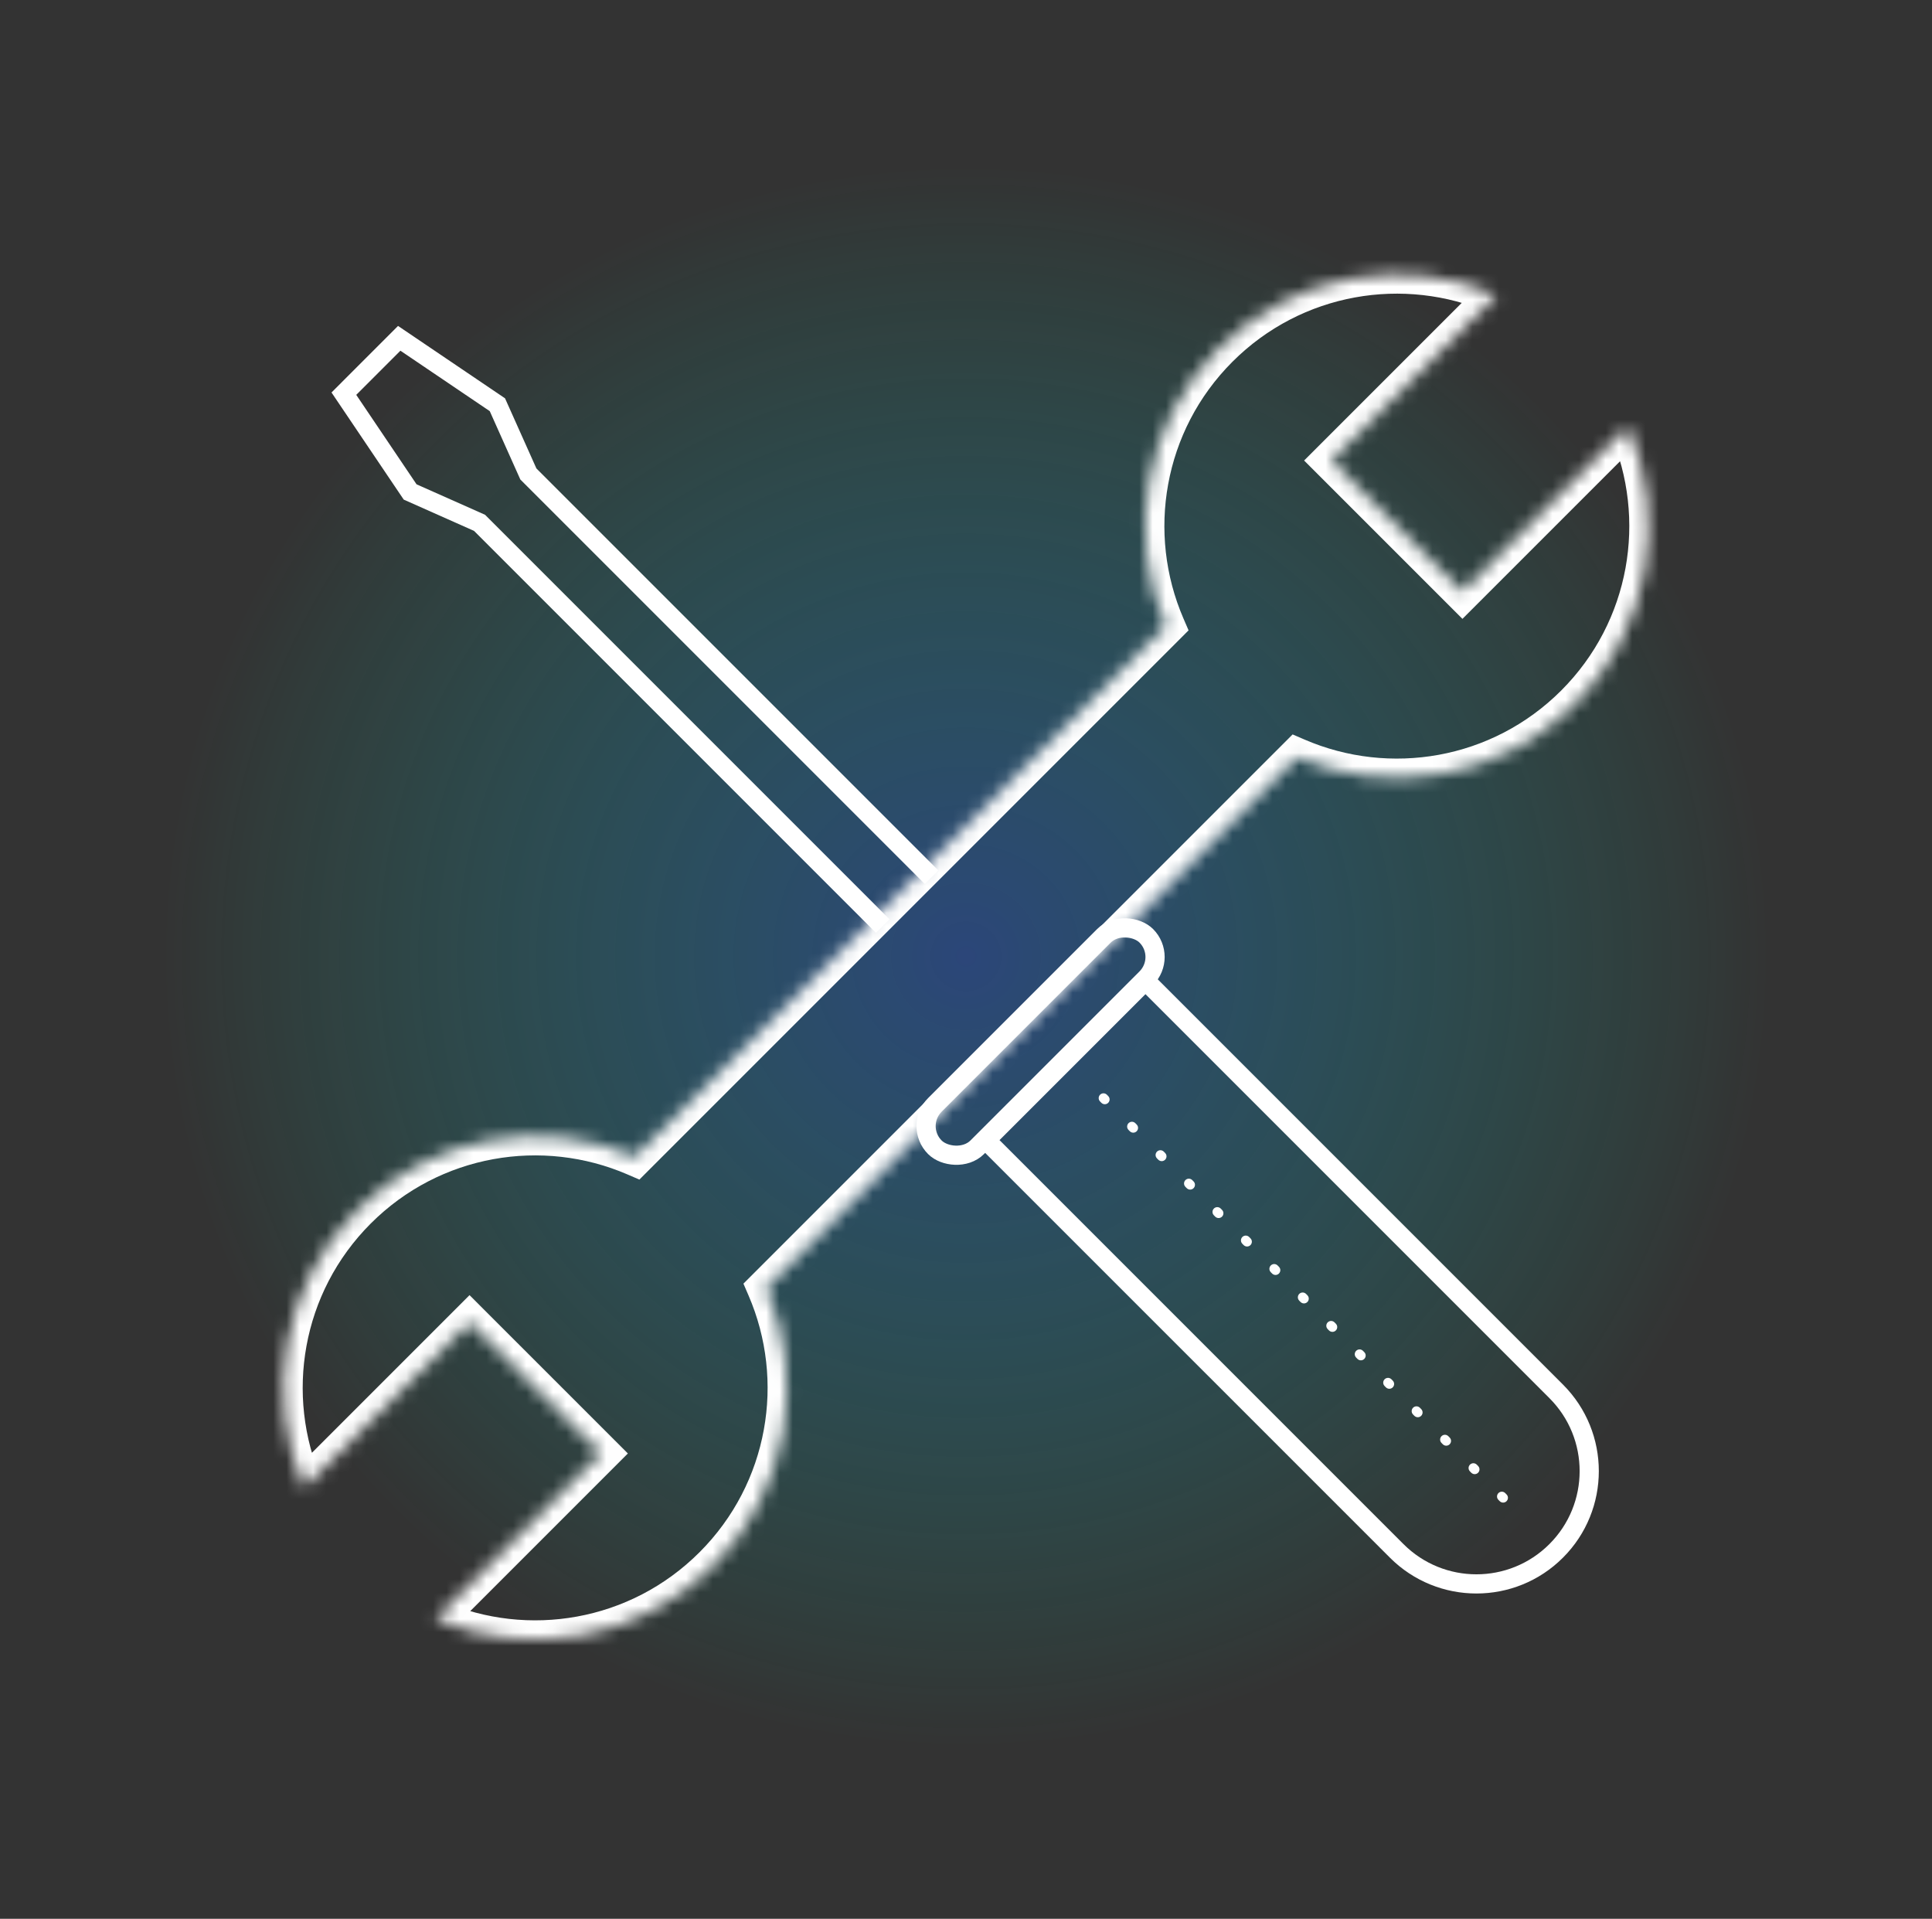 <?xml version="1.0" encoding="UTF-8"?> <svg xmlns="http://www.w3.org/2000/svg" width="145" height="144" viewBox="0 0 145 144" fill="none"><rect x="0" y="0" width="145" height="144" fill="#333333" stroke="none"/><path d="M12.326 71.775C12.326 104.819 39.266 131.607 72.498 131.607C105.731 131.607 132.671 104.819 132.671 71.775C132.671 38.732 105.731 11.944 72.498 11.944C39.266 11.944 12.326 38.732 12.326 71.775Z" fill="url(#paint0_radial_1550_11573)" fill-opacity="0.4"></path><path d="M66.251 69.497L35.99 39.236L30.782 36.92L25.809 29.544L27.886 27.466L29.963 25.389L37.33 30.373L39.655 35.57L69.916 65.831" stroke="white" stroke-width="1.44" stroke-miterlimit="10"></path><rect x="68.573" y="84.509" width="22.442" height="4.496" rx="2.248" transform="rotate(-45 68.573 84.509)" stroke="white" stroke-width="1.44"></rect><path d="M85.969 73.59L116.795 104.416C120.101 107.722 120.101 113.081 116.795 116.387C113.489 119.693 108.129 119.693 104.823 116.387L73.997 85.561L85.969 73.59Z" stroke="white" stroke-width="1.44"></path><path d="M82.818 82.409L113.078 112.669" stroke="white" stroke-width="0.72" stroke-linecap="round" stroke-dasharray="0.14 2.88"></path><mask id="path-6-inside-1_1550_11573" fill="white"><path fill-rule="evenodd" clip-rule="evenodd" d="M112.33 22.143C105.431 19.163 97.118 20.492 91.481 26.129C85.843 31.766 84.515 40.081 87.495 46.98L47.66 86.814C40.761 83.834 32.447 85.163 26.809 90.8C21.172 96.437 19.843 104.751 22.823 111.649L35.24 99.232L45.086 109.078L32.669 121.496C39.568 124.475 47.882 123.147 53.519 117.51C59.155 111.873 60.484 103.56 57.505 96.661L97.341 56.825C104.24 59.804 112.553 58.475 118.19 52.839C123.827 47.202 125.156 38.888 122.176 31.989L109.759 44.407L99.913 34.561L112.33 22.143Z"></path></mask><path d="M112.33 22.143L113.349 23.161L114.848 21.662L112.901 20.821L112.33 22.143ZM87.495 46.98L88.513 47.998L89.204 47.306L88.817 46.409L87.495 46.98ZM47.66 86.814L47.089 88.136L47.987 88.524L48.678 87.832L47.66 86.814ZM26.809 90.8L25.791 89.782L26.809 90.8ZM22.823 111.649L21.501 112.22L22.341 114.167L23.841 112.668L22.823 111.649ZM35.24 99.232L36.258 98.214L35.24 97.195L34.222 98.214L35.24 99.232ZM45.086 109.078L46.105 110.096L47.123 109.078L46.105 108.06L45.086 109.078ZM32.669 121.496L31.65 120.478L30.151 121.977L32.098 122.818L32.669 121.496ZM57.505 96.661L56.487 95.643L55.796 96.334L56.184 97.232L57.505 96.661ZM97.341 56.825L97.912 55.503L97.014 55.116L96.323 55.807L97.341 56.825ZM122.176 31.989L123.498 31.418L122.658 29.472L121.158 30.971L122.176 31.989ZM109.759 44.407L108.741 45.425L109.759 46.443L110.777 45.425L109.759 44.407ZM99.913 34.561L98.894 33.542L97.876 34.561L98.894 35.579L99.913 34.561ZM92.499 27.147C97.704 21.942 105.384 20.712 111.76 23.465L112.901 20.821C105.479 17.615 96.531 19.043 90.462 25.111L92.499 27.147ZM88.817 46.409C86.063 40.033 87.293 32.353 92.499 27.147L90.462 25.111C84.394 31.18 82.967 40.128 86.172 47.551L88.817 46.409ZM48.678 87.832L88.513 47.998L86.476 45.961L46.642 85.796L48.678 87.832ZM27.828 91.818C33.033 86.612 40.713 85.382 47.089 88.136L48.231 85.492C40.808 82.286 31.86 83.713 25.791 89.782L27.828 91.818ZM24.145 111.079C21.392 104.703 22.622 97.024 27.828 91.818L25.791 89.782C19.723 95.85 18.296 104.798 21.501 112.22L24.145 111.079ZM34.222 98.214L21.805 110.631L23.841 112.668L36.258 100.25L34.222 98.214ZM46.105 108.06L36.258 98.214L34.222 100.25L44.068 110.096L46.105 108.06ZM33.687 122.514L46.105 110.096L44.068 108.06L31.65 120.478L33.687 122.514ZM52.5 116.491C47.295 121.697 39.615 122.927 33.24 120.174L32.098 122.818C39.52 126.023 48.468 124.596 54.537 118.528L52.5 116.491ZM56.184 97.232C58.936 103.607 57.706 111.286 52.5 116.491L54.537 118.528C60.605 112.46 62.032 103.512 58.828 96.09L56.184 97.232ZM96.323 55.807L56.487 95.643L58.524 97.679L98.359 57.844L96.323 55.807ZM117.172 51.82C111.966 57.026 104.287 58.256 97.912 55.503L96.77 58.147C104.193 61.352 113.14 59.925 119.208 53.857L117.172 51.82ZM120.854 32.56C123.608 38.936 122.377 46.615 117.172 51.82L119.208 53.857C125.276 47.789 126.704 38.841 123.498 31.418L120.854 32.56ZM110.777 45.425L123.195 33.008L121.158 30.971L108.741 43.389L110.777 45.425ZM98.894 35.579L108.741 45.425L110.777 43.389L100.931 33.542L98.894 35.579ZM111.312 21.125L98.894 33.542L100.931 35.579L113.349 23.161L111.312 21.125Z" fill="white" mask="url(#path-6-inside-1_1550_11573)"></path><defs><radialGradient id="paint0_radial_1550_11573" cx="0" cy="0" r="1" gradientUnits="userSpaceOnUse" gradientTransform="translate(72.498 71.775) rotate(90) scale(59.831 60.172)"><stop stop-color="#2062E2"></stop><stop offset="1" stop-color="#00FFD1" stop-opacity="0"></stop></radialGradient></defs></svg> 